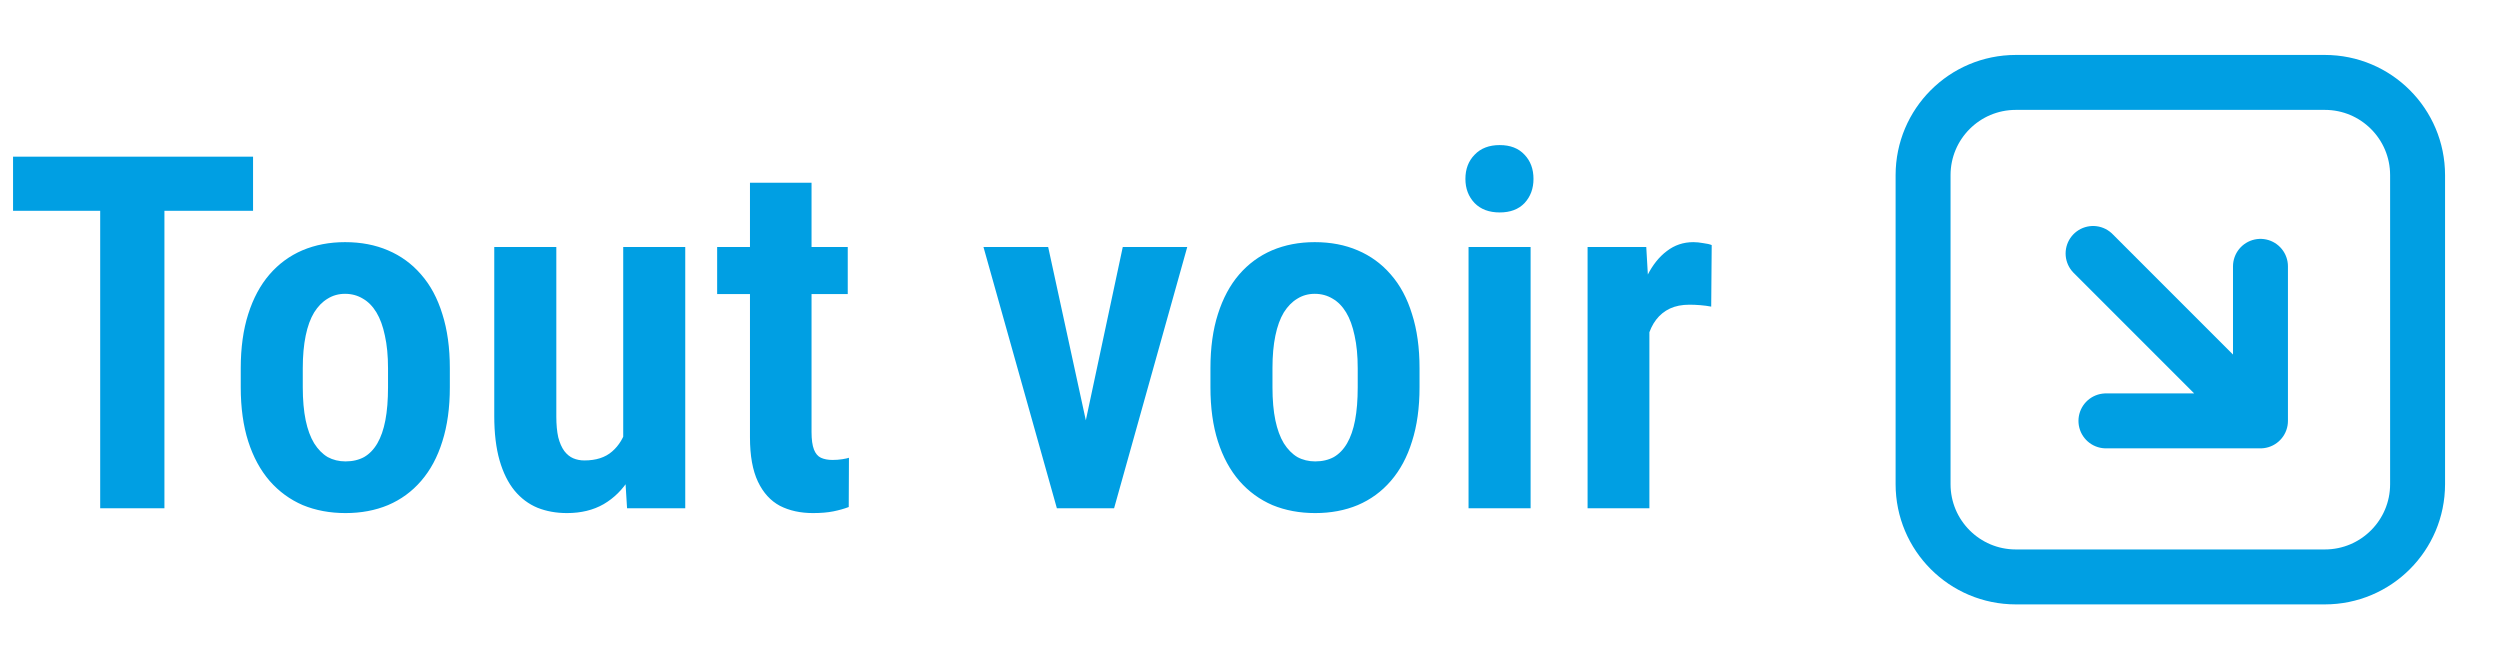 <svg width="91" height="24" viewBox="0 0 91 24" fill="none" xmlns="http://www.w3.org/2000/svg">
<path d="M5.985 5.703V18.5H3.647V5.703H5.985ZM9.211 5.703V7.672H0.475V5.703H9.211ZM8.763 14.097V13.402C8.763 12.658 8.854 12.002 9.035 11.434C9.217 10.859 9.475 10.379 9.809 9.992C10.143 9.605 10.541 9.312 11.004 9.113C11.473 8.914 11.991 8.814 12.56 8.814C13.14 8.814 13.661 8.914 14.124 9.113C14.593 9.312 14.994 9.605 15.328 9.992C15.668 10.379 15.926 10.859 16.102 11.434C16.283 12.002 16.374 12.658 16.374 13.402V14.097C16.374 14.841 16.283 15.497 16.102 16.065C15.926 16.634 15.668 17.114 15.328 17.507C14.994 17.894 14.593 18.186 14.124 18.386C13.661 18.579 13.146 18.676 12.577 18.676C12.009 18.676 11.49 18.579 11.021 18.386C10.559 18.186 10.157 17.894 9.817 17.507C9.478 17.114 9.217 16.634 9.035 16.065C8.854 15.497 8.763 14.841 8.763 14.097ZM11.021 13.402V14.097C11.021 14.56 11.057 14.961 11.127 15.301C11.197 15.635 11.3 15.913 11.435 16.136C11.575 16.358 11.739 16.525 11.927 16.637C12.12 16.742 12.337 16.795 12.577 16.795C12.835 16.795 13.06 16.742 13.254 16.637C13.447 16.525 13.608 16.358 13.737 16.136C13.866 15.913 13.963 15.635 14.027 15.301C14.092 14.961 14.124 14.56 14.124 14.097V13.402C14.124 12.951 14.086 12.556 14.01 12.216C13.94 11.876 13.837 11.595 13.702 11.372C13.567 11.149 13.403 10.982 13.21 10.871C13.017 10.754 12.8 10.695 12.56 10.695C12.325 10.695 12.114 10.754 11.927 10.871C11.739 10.982 11.575 11.149 11.435 11.372C11.3 11.595 11.197 11.876 11.127 12.216C11.057 12.556 11.021 12.951 11.021 13.402ZM22.685 16.232V8.99H24.943V18.5H22.825L22.685 16.232ZM22.975 14.264L23.634 14.246C23.634 14.885 23.575 15.474 23.458 16.013C23.341 16.552 23.159 17.02 22.913 17.419C22.667 17.817 22.354 18.128 21.973 18.351C21.598 18.567 21.152 18.676 20.637 18.676C20.244 18.676 19.887 18.611 19.564 18.482C19.242 18.348 18.964 18.14 18.73 17.858C18.495 17.571 18.314 17.205 18.185 16.76C18.056 16.309 17.991 15.77 17.991 15.143V8.99H20.25V15.16C20.25 15.453 20.273 15.705 20.32 15.916C20.373 16.121 20.446 16.288 20.54 16.417C20.634 16.54 20.742 16.628 20.865 16.681C20.988 16.733 21.123 16.76 21.27 16.76C21.697 16.76 22.034 16.651 22.28 16.435C22.532 16.218 22.711 15.922 22.816 15.547C22.922 15.166 22.975 14.738 22.975 14.264ZM30.858 8.99V10.704H26.104V8.99H30.858ZM27.299 6.652H29.54V15.723C29.54 15.998 29.569 16.212 29.628 16.364C29.686 16.511 29.771 16.61 29.883 16.663C30 16.716 30.141 16.742 30.305 16.742C30.428 16.742 30.545 16.733 30.656 16.716C30.768 16.698 30.85 16.681 30.902 16.663L30.894 18.456C30.724 18.52 30.536 18.573 30.331 18.614C30.126 18.655 29.88 18.676 29.593 18.676C29.136 18.676 28.734 18.588 28.389 18.412C28.049 18.23 27.782 17.938 27.589 17.533C27.395 17.123 27.299 16.587 27.299 15.925V6.652ZM39.226 16.698L40.869 8.99H43.216L40.553 18.5H39.129L39.226 16.698ZM38.153 8.99L39.832 16.716L39.894 18.5H38.47L35.798 8.99H38.153ZM44.06 14.097V13.402C44.06 12.658 44.15 12.002 44.332 11.434C44.514 10.859 44.772 10.379 45.105 9.992C45.44 9.605 45.838 9.312 46.301 9.113C46.77 8.914 47.288 8.814 47.856 8.814C48.437 8.814 48.958 8.914 49.421 9.113C49.89 9.312 50.291 9.605 50.625 9.992C50.965 10.379 51.223 10.859 51.398 11.434C51.58 12.002 51.671 12.658 51.671 13.402V14.097C51.671 14.841 51.58 15.497 51.398 16.065C51.223 16.634 50.965 17.114 50.625 17.507C50.291 17.894 49.89 18.186 49.421 18.386C48.958 18.579 48.442 18.676 47.874 18.676C47.306 18.676 46.787 18.579 46.318 18.386C45.855 18.186 45.454 17.894 45.114 17.507C44.774 17.114 44.514 16.634 44.332 16.065C44.15 15.497 44.06 14.841 44.06 14.097ZM46.318 13.402V14.097C46.318 14.56 46.353 14.961 46.424 15.301C46.494 15.635 46.597 15.913 46.731 16.136C46.872 16.358 47.036 16.525 47.224 16.637C47.417 16.742 47.634 16.795 47.874 16.795C48.132 16.795 48.357 16.742 48.551 16.637C48.744 16.525 48.905 16.358 49.034 16.136C49.163 15.913 49.26 15.635 49.324 15.301C49.389 14.961 49.421 14.56 49.421 14.097V13.402C49.421 12.951 49.383 12.556 49.307 12.216C49.236 11.876 49.134 11.595 48.999 11.372C48.864 11.149 48.7 10.982 48.507 10.871C48.313 10.754 48.097 10.695 47.856 10.695C47.622 10.695 47.411 10.754 47.224 10.871C47.036 10.982 46.872 11.149 46.731 11.372C46.597 11.595 46.494 11.876 46.424 12.216C46.353 12.556 46.318 12.951 46.318 13.402ZM55.714 8.99V18.5H53.455V8.99H55.714ZM53.341 6.512C53.341 6.154 53.452 5.861 53.675 5.633C53.898 5.398 54.202 5.281 54.589 5.281C54.976 5.281 55.277 5.398 55.494 5.633C55.711 5.861 55.819 6.154 55.819 6.512C55.819 6.863 55.711 7.156 55.494 7.391C55.277 7.619 54.976 7.733 54.589 7.733C54.202 7.733 53.898 7.619 53.675 7.391C53.452 7.156 53.341 6.863 53.341 6.512ZM60.038 10.968V18.5H57.788V8.99H59.924L60.038 10.968ZM62.306 8.92L62.288 11.161C62.171 11.138 62.039 11.12 61.893 11.108C61.752 11.097 61.62 11.091 61.497 11.091C61.222 11.091 60.984 11.138 60.785 11.231C60.586 11.325 60.419 11.46 60.284 11.636C60.149 11.812 60.047 12.028 59.977 12.286C59.906 12.538 59.862 12.825 59.845 13.148L59.388 13.068C59.388 12.459 59.435 11.896 59.528 11.381C59.628 10.865 59.772 10.417 59.959 10.036C60.152 9.649 60.39 9.351 60.671 9.14C60.952 8.923 61.274 8.814 61.638 8.814C61.749 8.814 61.869 8.826 61.998 8.85C62.133 8.867 62.235 8.891 62.306 8.92Z" fill="#009FE3"/>
<path d="M82.281 9.695V15.32M82.281 15.32H76.656M82.281 15.32L76.188 9.226M84.625 21L73.375 21C71.511 21 70 19.489 70 17.625L70 6.375C70 4.511 71.511 3 73.375 3L84.625 3C86.489 3 88 4.511 88 6.375V17.625C88 19.489 86.489 21 84.625 21Z" stroke="#009FE3" stroke-width="2" stroke-linecap="round" stroke-linejoin="round"/>
</svg>
